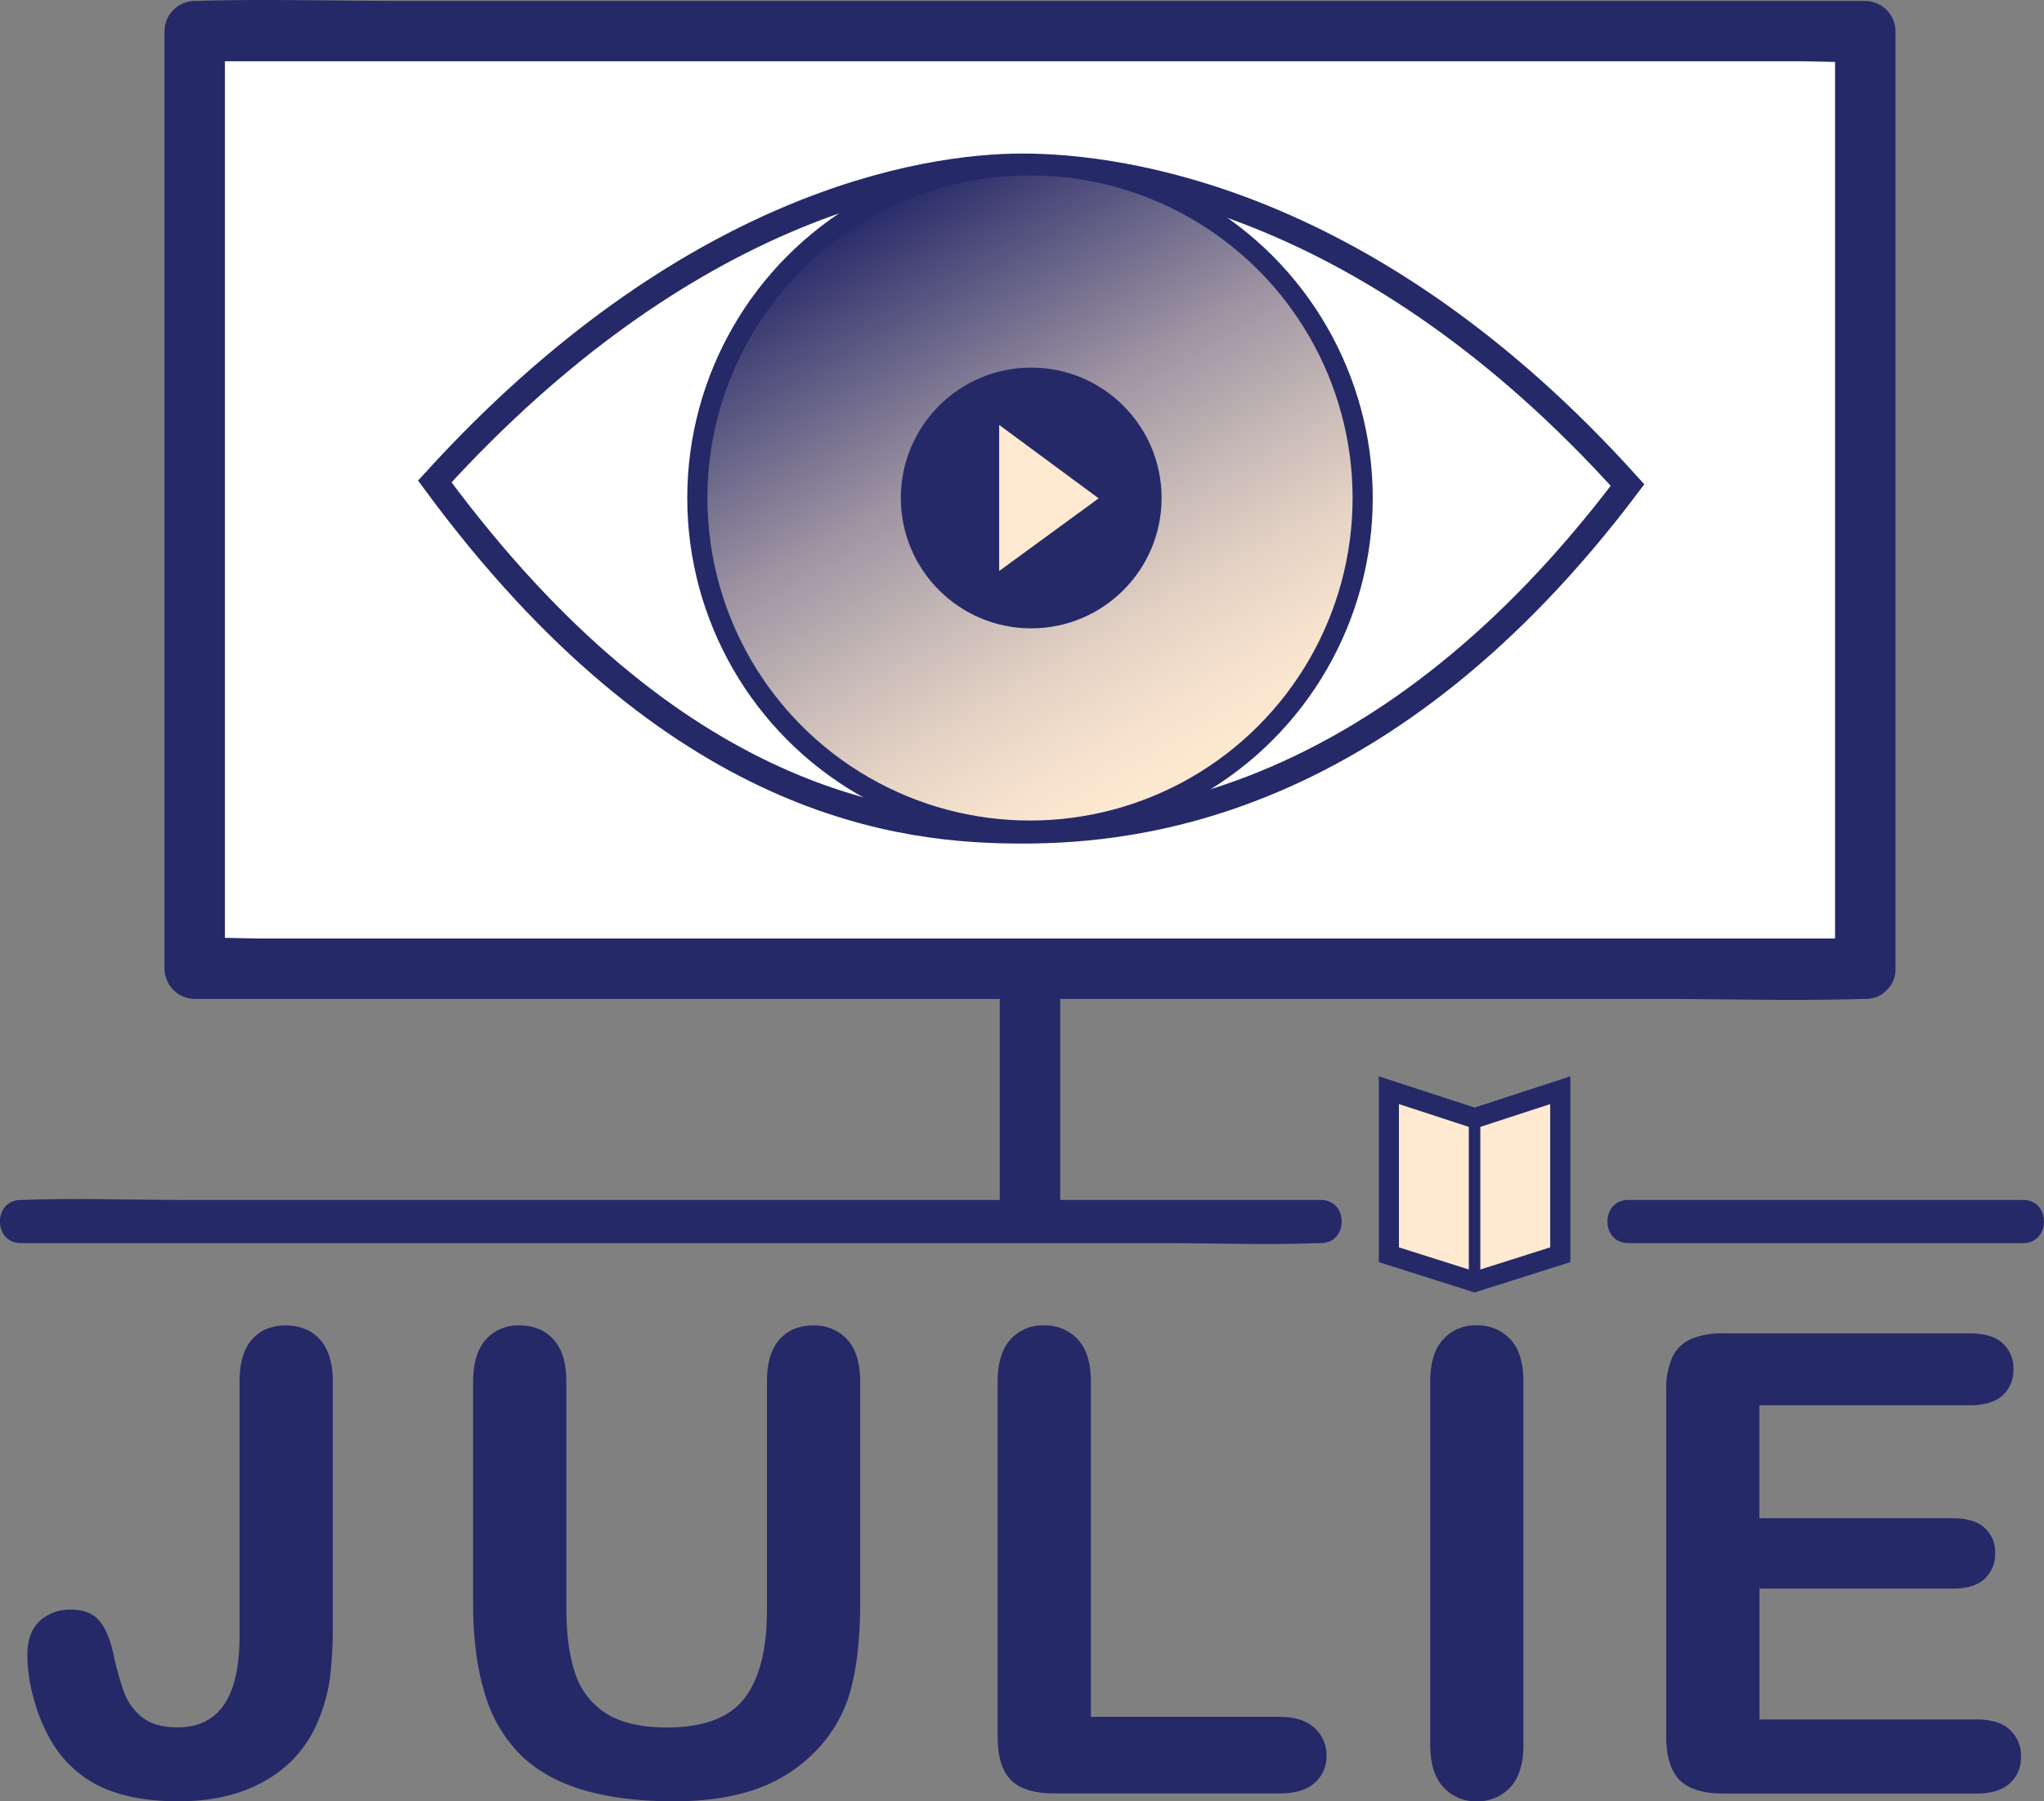 <svg id="Calque_1" data-name="Calque 1" xmlns="http://www.w3.org/2000/svg" xmlns:xlink="http://www.w3.org/1999/xlink" viewBox="0 0 710.16 625.9"><rect x="0" y="0" width="710.16" height="625.9" fill="#808080" stroke="none"/><defs><linearGradient id="Dégradé_sans_nom_6" x1="300.06" y1="72.92" x2="415.66" y2="273.14" gradientUnits="userSpaceOnUse"><stop offset="0" stop-color="#252968"/><stop offset="0.01" stop-color="#292c6a"/><stop offset="0.22" stop-color="#696589"/><stop offset="0.41" stop-color="#9f95a3"/><stop offset="0.6" stop-color="#c8bab7"/><stop offset="0.76" stop-color="#e6d4c5"/><stop offset="0.9" stop-color="#f8e4ce"/><stop offset="1" stop-color="#ffead1"/></linearGradient></defs><title>stutzmann-julie-logo-version-noire</title><path d="M257.42,649.9v83.76a156.64,156.64,0,0,1-.93,18.54,58.69,58.69,0,0,1-4.2,15.49,41.79,41.79,0,0,1-18,20.56q-12.56,7.37-30.54,7.36-16.26,0-27.11-5.12a39.79,39.79,0,0,1-17.5-16.58,60.08,60.08,0,0,1-5.67-14.07,57.16,57.16,0,0,1-2.18-15.16q0-7.63,4.25-11.67a15.2,15.2,0,0,1,10.91-4q6.43,0,9.7,3.71t5,11.56a106.43,106.43,0,0,0,3.71,13.42,20.08,20.08,0,0,0,6.21,8.61q4.36,3.6,12.44,3.6,21.48,0,21.49-31.52V649.9q0-9.82,4.3-14.73c2.88-3.27,6.78-4.91,11.73-4.91s9,1.64,11.94,4.91S257.42,643.35,257.42,649.9Z" transform="translate(-141.78 -169.71)" style="fill:#252968"/><path d="M306.16,726.79V649.9q0-9.82,4.42-14.73a14.87,14.87,0,0,1,11.61-4.91q7.53,0,11.95,4.91t4.41,14.73v78.63q0,13.43,3,22.42a25.88,25.88,0,0,0,10.64,14q7.62,5,21.37,5,19,0,26.83-10.09t7.86-30.59V649.9q0-9.93,4.36-14.78t11.67-4.86a15.4,15.4,0,0,1,11.83,4.86q4.53,4.85,4.53,14.78v76.89q0,18.76-3.65,31.3a48.36,48.36,0,0,1-13.8,22A53.46,53.46,0,0,1,402.9,791.9q-11.56,3.71-27,3.71-18.44,0-31.73-4t-21.71-12.32a49.64,49.64,0,0,1-12.32-21.38Q306.16,744.9,306.16,726.79Z" transform="translate(-141.78 -169.71)" style="fill:#252968"/><path d="M520.79,649.9V766.27h65.66q7.86,0,12,3.82a12.42,12.42,0,0,1,4.2,9.6,12.12,12.12,0,0,1-4.14,9.54q-4.15,3.66-12.11,3.65h-78.2q-10.58,0-15.21-4.69T488.4,773V649.9q0-9.82,4.42-14.73a14.87,14.87,0,0,1,11.61-4.91,15.44,15.44,0,0,1,11.84,4.86Q520.79,640,520.79,649.9Z" transform="translate(-141.78 -169.71)" style="fill:#252968"/><path d="M638.68,775.87v-126q0-9.82,4.47-14.73a14.94,14.94,0,0,1,11.57-4.91,15.42,15.42,0,0,1,11.83,4.86q4.53,4.85,4.53,14.78v126q0,9.93-4.53,14.83a15.32,15.32,0,0,1-11.83,4.91,14.88,14.88,0,0,1-11.51-5Q638.68,785.69,638.68,775.87Z" transform="translate(-141.78 -169.71)" style="fill:#252968"/><path d="M826.05,658h-73v39.26h67.19q7.41,0,11.07,3.33a11.32,11.32,0,0,1,3.65,8.78,11.75,11.75,0,0,1-3.6,8.89q-3.6,3.43-11.12,3.43H753.08v45.48h75.48q7.63,0,11.5,3.55a12.18,12.18,0,0,1,3.88,9.43,11.92,11.92,0,0,1-3.88,9.22q-3.87,3.54-11.5,3.54h-88q-10.57,0-15.22-4.69T720.69,773V652.84a27,27,0,0,1,2.07-11.4,12.87,12.87,0,0,1,6.49-6.43,27.23,27.23,0,0,1,11.29-2h85.51q7.74,0,11.51,3.44a11.63,11.63,0,0,1,3.76,9,11.76,11.76,0,0,1-3.76,9.11Q833.8,658,826.05,658Z" transform="translate(-141.78 -169.71)" style="fill:#252968"/><path d="M149,601.65H545.18c18.19,0,36.54.71,54.72,0h.79c9.65,0,9.67-15,0-15H204.53c-18.19,0-36.54-.7-54.72,0H149c-9.65,0-9.67,15,0,15Z" transform="translate(-141.78 -169.71)" style="fill:#252968"/><path d="M707.5,601.65H844.69c9.65,0,9.67-15,0-15H707.5c-9.65,0-9.66,15,0,15Z" transform="translate(-141.78 -169.71)" style="fill:#252968"/><path d="M510.13,590.74V506.31c0-13.51-21-13.53-21,0v84.43c0,13.51,21,13.53,21,0Z" transform="translate(-141.78 -169.71)" style="fill:#252968"/><rect x="67.65" y="10.82" width="580.42" height="325.79" style="fill:#fff"/><path d="M789.84,495.81H233.12c-7.5,0-15.21-.5-22.7,0-.33,0-.66,0-1,0l10.5,10.5V180.53L209.43,191H766.15c7.5,0,15.2.51,22.7,0,.32,0,.66,0,1,0l-10.5-10.5V506.31c0,13.52,21,13.54,21,0V180.53a10.65,10.65,0,0,0-10.5-10.5H280.92c-23.46,0-47.05-.71-70.5,0h-1a10.65,10.65,0,0,0-10.5,10.5V506.31a10.65,10.65,0,0,0,10.5,10.5H718.35c23.46,0,47,.72,70.5,0h1C803.35,516.81,803.38,495.81,789.84,495.81Z" transform="translate(-141.78 -169.71)" style="fill:#252968"/><polygon points="482.54 435.98 482.54 378.81 512.32 388.53 542.1 378.81 542.1 435.98 512.32 445.42 482.54 435.98" style="fill:#ffead1;stroke:#252968;stroke-miterlimit:10;stroke-width:7px"/><line x1="512.32" y1="388.53" x2="512.32" y2="445.42" style="fill:none;stroke:#252968;stroke-miterlimit:10;stroke-width:4px"/><path d="M292.84,337C376.73,451,456.44,458.32,497,458.32s126.67-9.1,210.24-120.07C617.83,239,531.31,227.56,497,227.56S380.48,240.72,292.84,337Z" transform="translate(-141.78 -169.71)" style="fill:#fff;stroke:#252968;stroke-miterlimit:10;stroke-width:9px"/><circle cx="357.86" cy="173.03" r="115.58" style="stroke:#252968;stroke-miterlimit:10;stroke-width:7px;fill:url(#Dégradé_sans_nom_6)"/><circle cx="358.28" cy="173.03" r="45.3" style="fill:#252968"/><polyline points="347.15 147.65 381.71 173.16 347.15 198.41 347.15 148.44" style="fill:#ffead1"/></svg>
